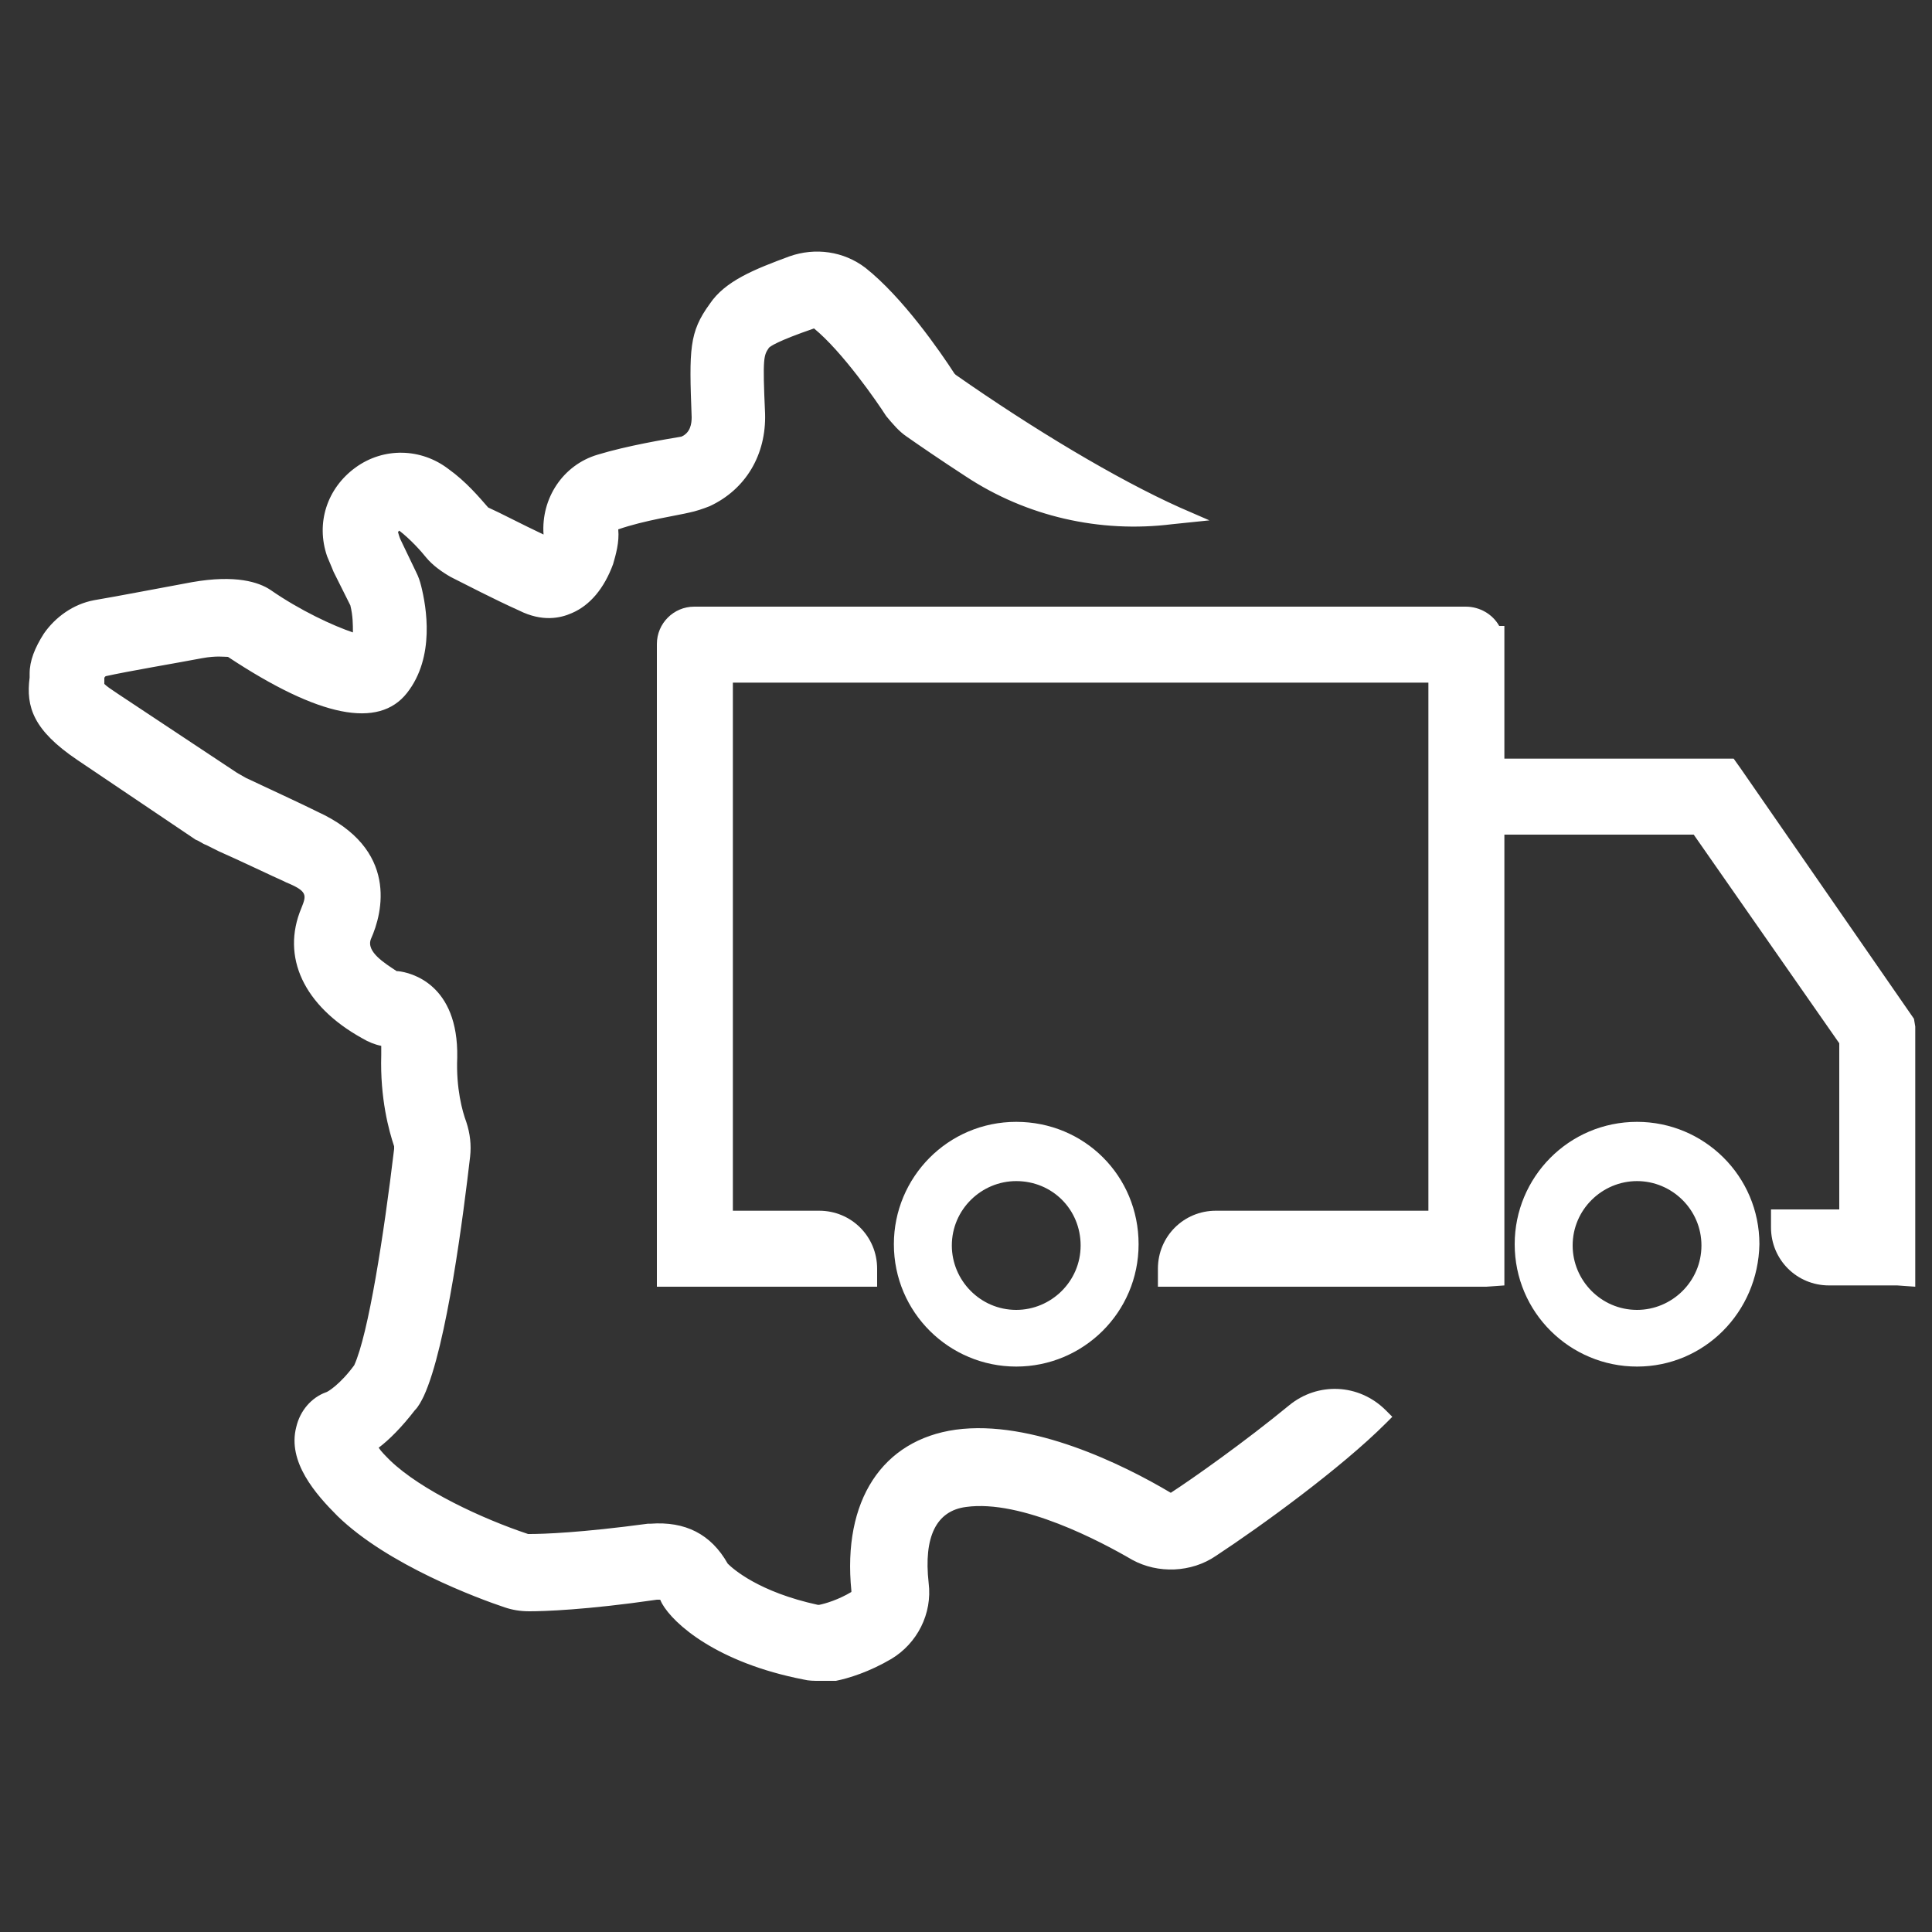 <?xml version="1.0" encoding="utf-8"?>
<!-- Generator: Adobe Illustrator 25.2.1, SVG Export Plug-In . SVG Version: 6.00 Build 0)  -->
<svg version="1.1" xmlns="http://www.w3.org/2000/svg" xmlns:xlink="http://www.w3.org/1999/xlink" x="0px" y="0px"
	 viewBox="0 0 150 150" style="enable-background:new 0 0 150 150;" xml:space="preserve">
<rect x="0" y="0" width="150" height="150" fill="#333333" stroke="none"/>
<style type="text/css">
	.st0{fill:#FFFFFF;}
</style>
<g id="Calque_1">
</g>
<g id="Calque_2">
	<g>
		<path class="st0" d="M78.9,105.4c-4.8,0-8.7-3.9-8.7-8.7s3.9-8.7,8.7-8.7s8.7,3.9,8.7,8.7S83.8,105.4,78.9,105.4z M78.9,91
			c-3.1,0-5.7,2.6-5.7,5.7s2.6,5.7,5.7,5.7s5.7-2.6,5.7-5.7S82.1,91,78.9,91z"/>
		<path class="st0" d="M78.9,106.1c-5.2,0-9.5-4.2-9.5-9.5c0-5.2,4.2-9.5,9.5-9.5s9.5,4.2,9.5,9.5C88.4,101.9,84.1,106.1,78.9,106.1
			z M78.9,88.6c-4.4,0-8,3.6-8,8c0,4.4,3.6,8,8,8s8-3.6,8-8C87,92.2,83.4,88.6,78.9,88.6z M78.9,103.1c-3.5,0-6.4-2.9-6.4-6.4
			s2.9-6.4,6.4-6.4s6.4,2.9,6.4,6.4S82.5,103.1,78.9,103.1z M78.9,91.7c-2.7,0-5,2.2-5,5c0,2.7,2.2,5,5,5c2.7,0,5-2.2,5-5
			C83.9,93.9,81.7,91.7,78.9,91.7z"/>
	</g>
	<g>
		<path class="st0" d="M127.1,105.4c-4.8,0-8.7-3.9-8.7-8.7s3.9-8.7,8.7-8.7c4.8,0,8.7,3.9,8.7,8.7S131.9,105.4,127.1,105.4z
			 M127.1,91c-3.1,0-5.7,2.6-5.7,5.7s2.6,5.7,5.7,5.7s5.7-2.6,5.7-5.7S130.2,91,127.1,91z"/>
		<path class="st0" d="M127.1,106.1c-5.2,0-9.5-4.2-9.5-9.5c0-5.2,4.2-9.5,9.5-9.5c5.2,0,9.5,4.2,9.5,9.5
			C136.5,101.9,132.3,106.1,127.1,106.1z M127.1,88.6c-4.4,0-8,3.6-8,8c0,4.4,3.6,8,8,8c4.4,0,8-3.6,8-8
			C135.1,92.2,131.5,88.6,127.1,88.6z M127.1,103.1c-3.5,0-6.4-2.9-6.4-6.4s2.9-6.4,6.4-6.4s6.4,2.9,6.4,6.4
			S130.6,103.1,127.1,103.1z M127.1,91.7c-2.7,0-5,2.2-5,5c0,2.7,2.2,5,5,5c2.7,0,5-2.2,5-5C132.1,93.9,129.8,91.7,127.1,91.7z"/>
	</g>
	<g>
		<path class="st0" d="M147.2,79.6l-13.4-19.2l0,0l0,0l0,0l0,0h-18.5V50h0c0-0.8-0.7-1.5-1.5-1.5H55.5v0H54c-0.8,0-1.5,0.7-1.5,1.5
			v48.3v0.1v0.1h0.3h0.1h13.7c0-1.7-1.4-3.1-3.1-3.1h-8.1V51.5h56.8v10.3v33.5H94.4c-1.7,0-3.1,1.4-3.1,3.1h24v-0.1h0v-35h16.9
			l11.9,17.2v14.8h-5.3c0,1.7,1.4,3.1,3.1,3.1h3.7h0.1h1.5v0v-0.2L147.2,79.6L147.2,79.6L147.2,79.6z"/>
		<path class="st0" d="M147.3,99.8H142c-2.5,0-4.5-2-4.5-4.5v-1.4h5.3V81l-11.3-16.2h-14.7v35h0l-1.4,0.1H89.9v-1.4
			c0-2.5,2-4.5,4.5-4.5h16.5v-41h-54v41h6.7c2.5,0,4.5,2,4.5,4.5v1.4H51V50c0-1.6,1.3-2.9,2.9-2.9l59.9,0c1.1,0,2.1,0.6,2.6,1.5h0.4
			l0,1.4v8.9h17.8l0.5,0.7l13.5,19.5l0.1,0.6v20.2L147.3,99.8z M141.2,96.8c0.2,0.1,0.5,0.2,0.8,0.2h3.9V80.1l-12.7-18.3H114l0-11.7
			c0-0.1,0-0.1-0.1-0.1H54.1v0H54c-0.1,0-0.1,0-0.1,0.1v47h10.6c-0.2-0.1-0.5-0.2-0.8-0.2h-9.5V50.1h59.7v46.7H94.4
			c-0.3,0-0.6,0.1-0.8,0.2l20.4,0V62h19l12.6,18.2v16.6H141.2z"/>
	</g>
	<g>
		<g>
			<path class="st0" d="M91,40c-5.7-2.6-12.5-6.8-17.6-10.4c-0.1-0.1-0.1-0.1-0.2-0.2c-1.1-1.7-4-5.9-6.8-8.1
				c-1.5-1.2-3.4-1.4-5.2-0.8c-2.6,0.9-4.8,1.9-5.9,3.5c-1.4,2.1-1.5,3.3-1.3,8.4c0,0.4,0.1,1.6-1.2,2.2c0,0-0.1,0-0.2,0
				c-1.2,0.2-4.1,0.7-6.3,1.4c-2.4,0.8-3.9,3-3.7,5.5c0,0.1,0,0.2,0,0.3c-0.1,0.3-0.2,0.6-0.3,0.7c-1.9-0.9-4-2-5-2.4
				c-0.1,0-0.2-0.1-0.2-0.2c-0.6-0.8-1.7-1.9-3-2.9c-1.9-1.4-4.4-1.5-6.4-0.1c-1.9,1.4-2.7,3.9-1.9,6.1c0.2,0.6,0.4,1.1,0.4,1.1
				l1.3,2.6c0,0,0,0.1,0.1,0.1c0.3,1.2,0.4,2.5,0.1,3.2c-1.4-0.2-4.6-1.8-7.3-3.6c-0.6-0.4-2.2-1.1-5.5-0.5c-2.1,0.4-5.7,1-7.5,1.4
				c-1.4,0.3-2.7,1.1-3.5,2.3c-0.6,0.9-0.9,1.8-1,2.7c0,0.1,0,0.2,0,0.3c-0.2,2,0.3,3.6,3.4,5.7l9.2,6.2c0.2,0.1,0.4,0.3,0.7,0.4
				l0.7,0.3c1.5,0.7,4.5,2.1,5.2,2.5l0.2,0.1c1.9,0.9,2.2,1.4,1.5,3c-1.5,3.4,0.2,7,4.3,9.2c0.6,0.3,1.2,0.5,1.8,0.6
				c0.1,0.2,0.1,0.6,0.1,1.3c-0.1,3.3,0.6,5.8,1,6.9c0,0.1,0,0.2,0,0.3c-0.7,6.2-2,14.4-3.1,17.1c0,0,0,0-0.1,0.1
				c-1.3,1.7-2.4,2.3-2.5,2.3c-0.8,0.3-1.6,1-1.9,2.2c-0.5,2.3,1.5,4.7,3.1,6.2c3.8,3.7,10.7,6.3,12.8,6.9c0.5,0.2,1.1,0.3,1.7,0.3
				c1.1,0,4.4-0.1,9.9-0.9c0.6,0,0.7,0,0.9,0.4l0.1,0.2c0.8,1.4,4.1,4.3,10.6,5.5c0.3,0.1,0.7,0.1,1,0.1c0.4,0,0.8,0,1.2-0.1
				c1-0.2,2.5-0.7,4.1-1.6c1.8-1,2.8-3.1,2.6-5.2c-0.3-2.8,0.1-6.2,3.5-6.7c4.5-0.6,10.8,2.7,13.3,4.2c1.8,1,4,0.9,5.7-0.2
				c3.4-2.4,9.6-6.8,13.1-10.2v0c-1.8-1.8-4.6-1.9-6.5-0.3c-3.3,2.7-7.2,5.5-9.2,6.8c-0.2,0.2-0.6,0.2-0.8,0
				c-3.6-2.1-10.5-5.5-16.2-4.8c-5.3,0.7-8.2,5.2-7.5,11.7c0,0.3-0.1,0.6-0.3,0.8c-1.2,0.7-2.3,1-2.8,1.1c-0.1,0-0.2,0-0.3,0
				c-5.5-1.1-7.5-3.4-7.5-3.4l-0.1-0.1c-0.4-0.7-1.7-3-5.3-2.7l-0.1,0c-5.3,0.8-8.3,0.8-9.3,0.8c-0.1,0-0.1,0-0.2,0
				c-3.7-1.2-8.5-3.4-11-5.9c-0.7-0.7-1.2-1.3-1.4-1.6c0.9-0.6,2.1-1.6,3.3-3.2c0.2-0.3,0.4-0.7,0.6-1c1.7-3.8,3-14.1,3.5-18.4
				c0.1-0.8,0-1.6-0.3-2.4c-0.3-0.9-0.8-2.7-0.8-5.2c0.1-5.4-3.4-5.9-4.1-6c0,0-0.1,0-0.2-0.1c-1.4-0.8-2.9-2-2.3-3.4
				c1-2.3,1.8-6.4-3.8-9l-0.2-0.1c-0.7-0.4-3.7-1.8-5.3-2.5L18,60.7l-9.2-6.2c-1-0.7-1.3-1-1.4-1.2c0-0.1,0-0.1,0-0.2
				c0-0.2,0-0.4,0-0.6c0,0,0-0.1,0.2-0.4C7.8,52,8,51.9,8.2,51.9c1.8-0.3,5.4-1,7.5-1.4c1.4-0.3,2.1-0.2,2.4-0.1
				c6.7,4.4,11.1,5.4,13.1,3c2-2.5,1.3-6.2,0.9-7.7c-0.1-0.3-0.2-0.6-0.4-1l-1.2-2.6c0,0-0.1-0.3-0.3-0.7c-0.2-0.5,0.1-0.8,0.3-0.9
				c0.3-0.2,0.6-0.2,0.9,0c1,0.8,1.9,1.7,2.3,2.2c0.5,0.6,1,1,1.7,1.4c1,0.5,3.2,1.6,5.3,2.6c1.5,0.7,2.7,0.5,3.5,0.1
				c1.2-0.5,2.2-1.7,2.8-3.4c0.3-0.7,0.5-1.5,0.4-2.3c-0.1-0.4,0.2-0.7,0.5-0.8c2-0.6,4.8-1.1,5.6-1.2c0.5-0.1,1-0.2,1.4-0.4
				c2.5-1.2,4-3.6,3.9-6.5c-0.2-4.6-0.1-4.8,0.4-5.6c0.5-0.6,2.9-1.5,3.7-1.8c0.3-0.1,0.5-0.1,0.8,0.1c2.4,1.9,5,5.8,5.8,7
				c0.4,0.6,0.8,1,1.4,1.4c1,0.7,2.6,1.8,4.6,3.1c4.6,3,10.1,4.3,15.6,3.6L91,40z M17.9,50.2C17.9,50.2,17.9,50.3,17.9,50.2
				C17.9,50.3,17.9,50.2,17.9,50.2z"/>
			<path class="st0" d="M63.6,130.5c-0.4,0-0.8,0-1.2-0.1c-6.7-1.3-10.1-4.3-11-5.9l-0.1-0.2c0,0,0-0.1-0.1-0.1c0,0-0.1,0-0.2,0
				c-5.5,0.8-8.8,0.9-9.9,0.9c-0.7,0-1.3-0.1-1.9-0.3c-2.1-0.7-9.1-3.3-13-7.1c-1.7-1.7-3.9-4.2-3.2-6.9c0.3-1.3,1.2-2.3,2.3-2.7
				c0.1,0,1.1-0.6,2.2-2.1c1.1-2.4,2.3-10.1,3.1-16.8l0-0.2c-0.4-1.2-1.1-3.7-1-7.1c0-0.3,0-0.5,0-0.7c-0.5-0.1-1-0.3-1.5-0.6
				c-4.5-2.5-6.3-6.3-4.7-10.1c0.4-1,0.5-1.3-1.2-2l-0.2-0.1c-0.7-0.3-3.4-1.6-5-2.3l-1-0.5c-0.3-0.1-0.5-0.3-0.8-0.4l-9.2-6.2
				c-3.4-2.3-4-4.1-3.7-6.4c0-0.1,0-0.2,0-0.3c0-1,0.4-2,1.1-3.1c0.9-1.3,2.3-2.3,3.9-2.6c1.8-0.3,5.4-1,7.6-1.4
				c3.4-0.6,5.2,0,6.1,0.6c2.3,1.6,4.9,2.8,6.4,3.3c0-0.6,0-1.3-0.2-2.1l-1.3-2.6c0,0-0.2-0.5-0.5-1.2c-0.9-2.6,0-5.3,2.2-6.9
				c2.2-1.6,5.1-1.5,7.2,0.1c1.4,1,2.4,2.2,3.1,3c0.9,0.4,2.6,1.3,4.3,2.1c-0.2-2.8,1.5-5.4,4.2-6.2c2.3-0.7,5.3-1.2,6.5-1.4
				c0.7-0.3,0.8-1,0.8-1.5c-0.2-5.3-0.2-6.6,1.4-8.8c1.2-1.8,3.5-2.7,6.2-3.7c2-0.7,4.2-0.4,5.9,0.9c2.9,2.3,5.8,6.5,6.9,8.2
				l0.1,0.1c6,4.2,12.5,8.1,17.4,10.3l2.3,1L91,40.7c-5.6,0.7-11.3-0.6-16-3.7c-2-1.3-3.6-2.4-4.6-3.1c-0.6-0.4-1.1-1-1.6-1.6
				c-0.7-1.1-3.4-5-5.6-6.8c-2.9,1-3.4,1.4-3.5,1.5c-0.4,0.6-0.5,0.7-0.3,5.1c0.1,3.2-1.5,5.9-4.3,7.2c-0.5,0.2-1.1,0.4-1.6,0.5
				C52.7,40,50,40.4,48,41.1c0.1,1-0.2,2-0.4,2.7c-0.7,1.9-1.8,3.2-3.2,3.8c-0.9,0.4-2.3,0.7-4.1-0.2c-2-0.9-4.1-2-5.3-2.6
				c-0.7-0.4-1.4-0.9-1.9-1.5c-0.4-0.5-1.2-1.4-2.1-2.1l-0.1,0.1c0.1,0.4,0.2,0.6,0.2,0.6l1.2,2.5c0.2,0.4,0.3,0.7,0.4,1.1
				c0.4,1.6,1.1,5.5-1.1,8.3c-2.2,2.8-6.8,1.9-13.9-2.8c-0.3,0-0.9-0.1-2,0.1c-2.1,0.4-5.7,1-7.5,1.4c-0.1,0.1-0.1,0.1-0.1,0.2
				c0,0.1,0,0.3,0,0.4c0.2,0.2,0.5,0.4,1.1,0.8l9.2,6.1l0.7,0.4c1.5,0.7,4.5,2.1,5.3,2.5l0.2,0.1c6.4,2.9,5.1,7.9,4.2,9.9
				c-0.4,1,1.1,1.9,2,2.5l0.1,0c1,0.1,4.7,1,4.6,6.7c-0.1,2.4,0.4,4.2,0.7,5c0.3,0.9,0.4,1.8,0.3,2.7c-0.5,4.3-1.8,14.7-3.6,18.6
				c-0.2,0.4-0.4,0.8-0.7,1.1c-1,1.3-2,2.3-2.8,2.9c0.2,0.3,0.5,0.6,0.9,1c2.4,2.3,7.1,4.5,10.7,5.7l0.1,0c1.1,0,4-0.1,9.2-0.8
				l0.2,0c2.7-0.2,4.7,0.8,6,3.1l0,0c0.4,0.4,2.4,2.2,7,3.2h0.1c0.5-0.1,1.5-0.4,2.5-1c0,0,0,0,0-0.1c-0.7-7,2.4-11.7,8.1-12.5
				c5.9-0.8,13,2.7,16.7,4.9c1.7-1.1,5.8-4,9.2-6.8c2.2-1.8,5.4-1.7,7.5,0.4l0.5,0.5l-0.5,0.5c-3.5,3.5-9.7,8-13.2,10.3
				c-1.9,1.3-4.5,1.4-6.5,0.3c-2.4-1.4-8.6-4.7-12.9-4.1c-2.3,0.3-3.3,2.3-2.9,5.9c0.3,2.4-0.9,4.7-2.9,5.9c-1.7,1-3.3,1.5-4.3,1.7
				C64.5,130.5,64.1,130.5,63.6,130.5z M51.2,122.8c0.7,0,1,0.2,1.3,0.8l0.1,0.2c0.6,1,3.7,3.9,10.1,5.2c0.6,0.1,1.3,0.1,1.9,0
				c0.9-0.2,2.3-0.6,3.9-1.5c1.6-0.9,2.4-2.7,2.2-4.5c-0.5-4.4,1-7.1,4.2-7.5c4.6-0.6,10.6,2.4,13.8,4.3c1.5,0.9,3.5,0.8,5-0.2
				c3.2-2.2,8.9-6.3,12.4-9.6c-1.5-1.1-3.5-1-5,0.2c-3.3,2.7-7.2,5.4-9.2,6.8c-0.5,0.3-1.1,0.4-1.6,0.1c-3.5-2.1-10.3-5.4-15.8-4.7
				c-4.9,0.6-7.5,4.8-6.9,10.9c0.1,0.6-0.2,1.2-0.7,1.4c-1.3,0.7-2.4,1.1-3,1.2l-0.2,0l-0.4,0c-4.6-0.9-7-2.7-7.7-3.4h-0.1l-0.3-0.5
				c-0.4-0.7-1.5-2.6-4.7-2.4l-0.1,0c-5.3,0.8-8.4,0.8-9.4,0.8l-0.4-0.1c-3.8-1.3-8.7-3.5-11.3-6c-0.7-0.6-1.2-1.2-1.5-1.7l-0.4-0.6
				l0.6-0.4c0.8-0.5,1.9-1.5,3.1-3c0.2-0.3,0.4-0.6,0.5-0.9c1.7-3.7,3-13.9,3.5-18.2c0.1-0.7,0-1.4-0.2-2.1C34.5,86.6,34,84.7,34,82
				c0.1-4.6-2.6-5.2-3.4-5.2l-0.5,0l0-0.2c-3-1.6-3.1-3.2-2.6-4.3c1.1-2.5,1.4-5.9-3.5-8l-0.2-0.1c-0.7-0.4-3.7-1.8-5.3-2.5
				l-0.9-0.4l-9.2-6.2c-1-0.7-1.4-1.1-1.6-1.3l-0.2-0.2l0-0.3c0-0.1,0-0.1,0-0.2c0-0.2,0-0.4,0-0.5l0-0.1l0-0.1
				c0-0.1,0.1-0.3,0.3-0.7c0.2-0.3,0.5-0.5,0.9-0.6c1.8-0.3,5.4-1,7.5-1.4c1.5-0.3,2.3-0.2,2.6-0.1l0,0l0,0l0,0l0,0l0.1,0l0.1,0.1
				c4.4,2.9,10,5.8,12.1,3.1c1.8-2.3,1.2-5.7,0.8-7.1c-0.1-0.3-0.2-0.5-0.3-0.8l-1.2-2.6c0-0.1-0.1-0.3-0.3-0.7
				c-0.2-0.6,0-1.3,0.6-1.7c0.5-0.4,1.2-0.4,1.7,0c1.1,0.8,1.9,1.8,2.4,2.3c0.4,0.5,0.9,0.9,1.5,1.2c1.1,0.6,3.3,1.6,5.2,2.6
				c1.3,0.6,2.3,0.4,2.9,0.1c1.1-0.5,1.9-1.5,2.5-3c0.2-0.6,0.4-1.3,0.3-2c-0.1-0.7,0.3-1.4,1-1.6c2-0.7,4.9-1.1,5.7-1.2
				c0.4-0.1,0.9-0.2,1.2-0.4c2.3-1.1,3.6-3.3,3.5-5.9c-0.2-4.6-0.1-5,0.6-6c0.4-0.6,1.6-1.1,4-2c0.5-0.2,1.1-0.1,1.5,0.2
				c2.4,2,5.2,6,5.9,7.2c0.3,0.5,0.7,0.9,1.2,1.2c1,0.7,2.6,1.8,4.5,3.1c3.7,2.4,8.1,3.7,12.6,3.6c-4.6-2.3-10.2-5.7-15.3-9.3
				l-0.3-0.4c-1.1-1.7-3.9-5.8-6.7-8c-1.2-1-3-1.3-4.5-0.7C59.1,22.1,57,23,56,24.4c-1.3,1.9-1.4,2.9-1.1,8c0.1,1.7-0.9,2.5-1.7,2.9
				c-0.1,0-0.2,0.1-0.4,0.1c-1.1,0.2-4,0.6-6.2,1.4c-2,0.7-3.4,2.6-3.2,4.8c0,0.2,0,0.4-0.1,0.5c-0.1,0.3-0.2,0.6-0.4,0.9l-0.3,0.5
				l-0.6-0.3c-1.9-0.9-4-2-5-2.5c-0.2-0.1-0.3-0.2-0.5-0.4c-0.6-0.8-1.6-1.8-2.9-2.8c-1.6-1.2-3.8-1.3-5.5-0.1
				c-1.7,1.2-2.4,3.4-1.7,5.3c0.2,0.6,0.4,1,0.4,1l1.4,2.9c0.4,1.4,0.4,2.7,0.1,3.6l-0.2,0.6l-0.6-0.1c-1.5-0.3-4.8-1.9-7.6-3.7
				c-0.4-0.3-1.8-0.9-5-0.4c-2.1,0.4-5.7,1-7.5,1.4c-1.2,0.2-2.3,0.9-3,2c-0.5,0.8-0.8,1.6-0.9,2.3c0,0.1,0,0.2,0,0.3
				c-0.2,1.5-0.1,3,3.1,5.1l9.2,6.2c0.2,0.1,0.4,0.2,0.6,0.3l1,0.5c1.6,0.7,4.3,2,5,2.3l0.2,0.1c1.9,0.9,2.8,1.8,1.9,3.9
				c-1.3,3.1,0.2,6.2,4,8.3c0.5,0.3,1,0.5,1.5,0.5l0.4,0.1l0.1,0.4c0.1,0.4,0.2,0.9,0.2,1.5c-0.1,3.2,0.6,5.5,1,6.7l0,0.2l0,0.4
				l0,0.1c-0.3,2.3-1.7,13.8-3.2,17.3c0,0.1-0.1,0.2-0.2,0.3c-1.3,1.8-2.5,2.4-2.8,2.6c-0.3,0.1-1.3,0.6-1.5,1.8
				c-0.5,2,1.4,4.1,2.9,5.5c3.7,3.6,10.5,6.1,12.5,6.8c0.5,0.2,1,0.2,1.5,0.2c1.1,0,4.3-0.1,9.8-0.9C51,122.8,51.1,122.8,51.2,122.8
				z"/>
		</g>
	</g>
</g>
</svg>
